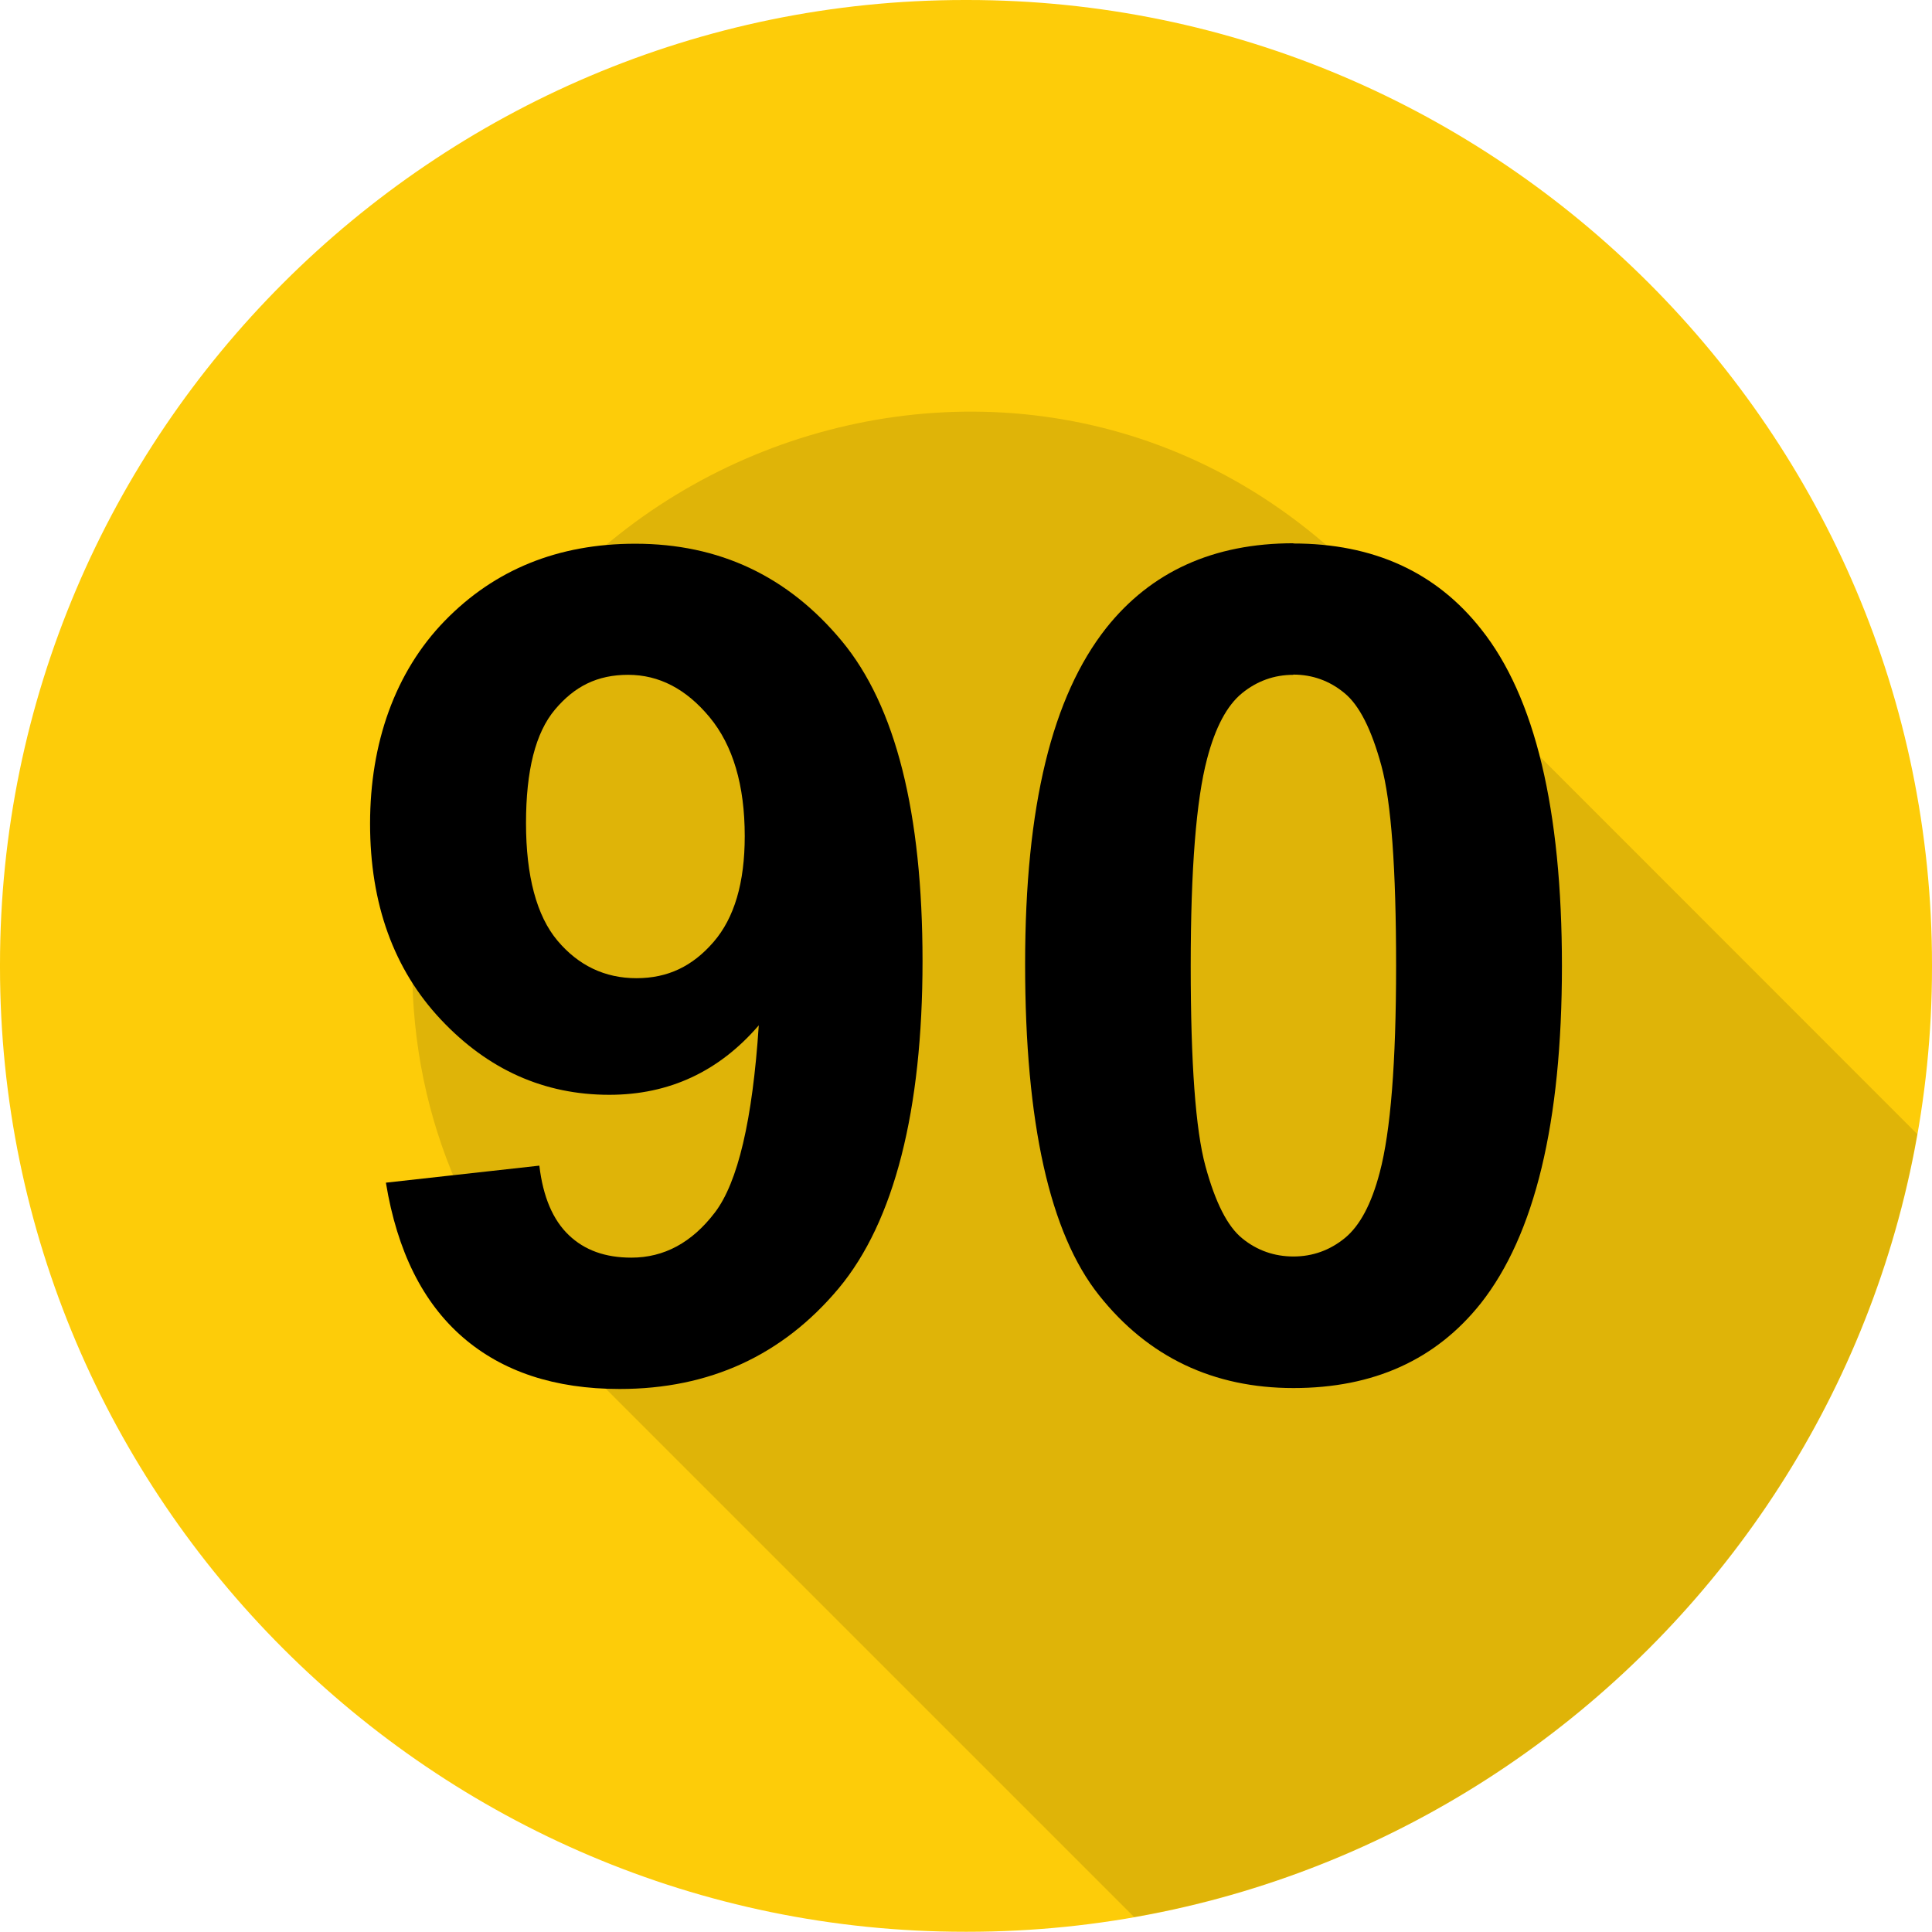 <?xml version="1.0" encoding="UTF-8"?>
<svg xmlns="http://www.w3.org/2000/svg" viewBox="0 0 84 83.99">
  <defs>
    <style>
      .cls-1 {
        opacity: .12;
      }

      .cls-1, .cls-2 {
        fill-rule: evenodd;
      }

      .cls-2 {
        fill: #fdcc09;
      }
    </style>
  </defs>
  <g id="_90_Ball" data-name="90 Ball">
    <path class="cls-2" d="M84,42.05v-.11C84,18.84,65.15,0,42.06,0h-.11C18.85,0,0,18.84,0,41.94v.11c0,23.09,18.85,41.94,41.95,41.94h.11c23.09,0,41.94-18.85,41.94-41.94Z"/>
  </g>
  <g id="Shadow">
    <path class="cls-1" d="M49.31,83.35c17.31-3.03,31.01-16.74,34.05-34.04l-24.34-24.35c-15.13-15.12-41.1-4.35-41.1,17.03,0,6.82,2.68,12.65,7.47,17.44l23.92,23.92Z"/>
  </g>
  <g id="_90" data-name="90">
    <g>
      <path d="M16.78,51.42l6.67-.74c.16,1.36.59,2.36,1.28,3.02s1.59.98,2.72.98c1.42,0,2.63-.65,3.63-1.96s1.64-4.02,1.91-8.14c-1.73,2.01-3.9,3.02-6.5,3.02-2.83,0-5.27-1.09-7.32-3.27-2.05-2.18-3.08-5.03-3.08-8.52s1.08-6.59,3.25-8.82,4.93-3.35,8.28-3.35c3.65,0,6.64,1.41,8.98,4.23s3.51,7.46,3.51,13.92-1.22,11.32-3.65,14.23c-2.44,2.91-5.61,4.37-9.52,4.37-2.81,0-5.09-.75-6.82-2.25-1.73-1.5-2.85-3.73-3.34-6.71ZM32.38,36.36c0-2.22-.51-3.95-1.53-5.18s-2.2-1.84-3.54-1.84-2.33.5-3.18,1.51-1.26,2.65-1.26,4.94.46,4.03,1.37,5.11,2.06,1.63,3.43,1.63,2.44-.52,3.35-1.57,1.36-2.58,1.36-4.61Z"/>
      <path d="M56.23,23.63c3.48,0,6.21,1.24,8.17,3.73,2.34,2.94,3.51,7.83,3.51,14.64s-1.18,11.69-3.53,14.67c-1.95,2.45-4.66,3.68-8.14,3.68s-6.32-1.34-8.46-4.04c-2.14-2.69-3.21-7.49-3.21-14.39s1.18-11.64,3.53-14.62c1.95-2.45,4.66-3.68,8.14-3.68ZM56.23,29.34c-.83,0-1.58.27-2.23.8s-1.16,1.48-1.52,2.86c-.47,1.78-.71,4.78-.71,9s.21,7.12.64,8.7.96,2.63,1.61,3.15c.64.52,1.39.78,2.22.78s1.58-.27,2.23-.8,1.16-1.48,1.52-2.86c.47-1.77.71-4.76.71-8.98s-.21-7.12-.64-8.7-.96-2.63-1.61-3.16c-.64-.53-1.39-.8-2.22-.8Z"/>
    </g>
  </g>
</svg>